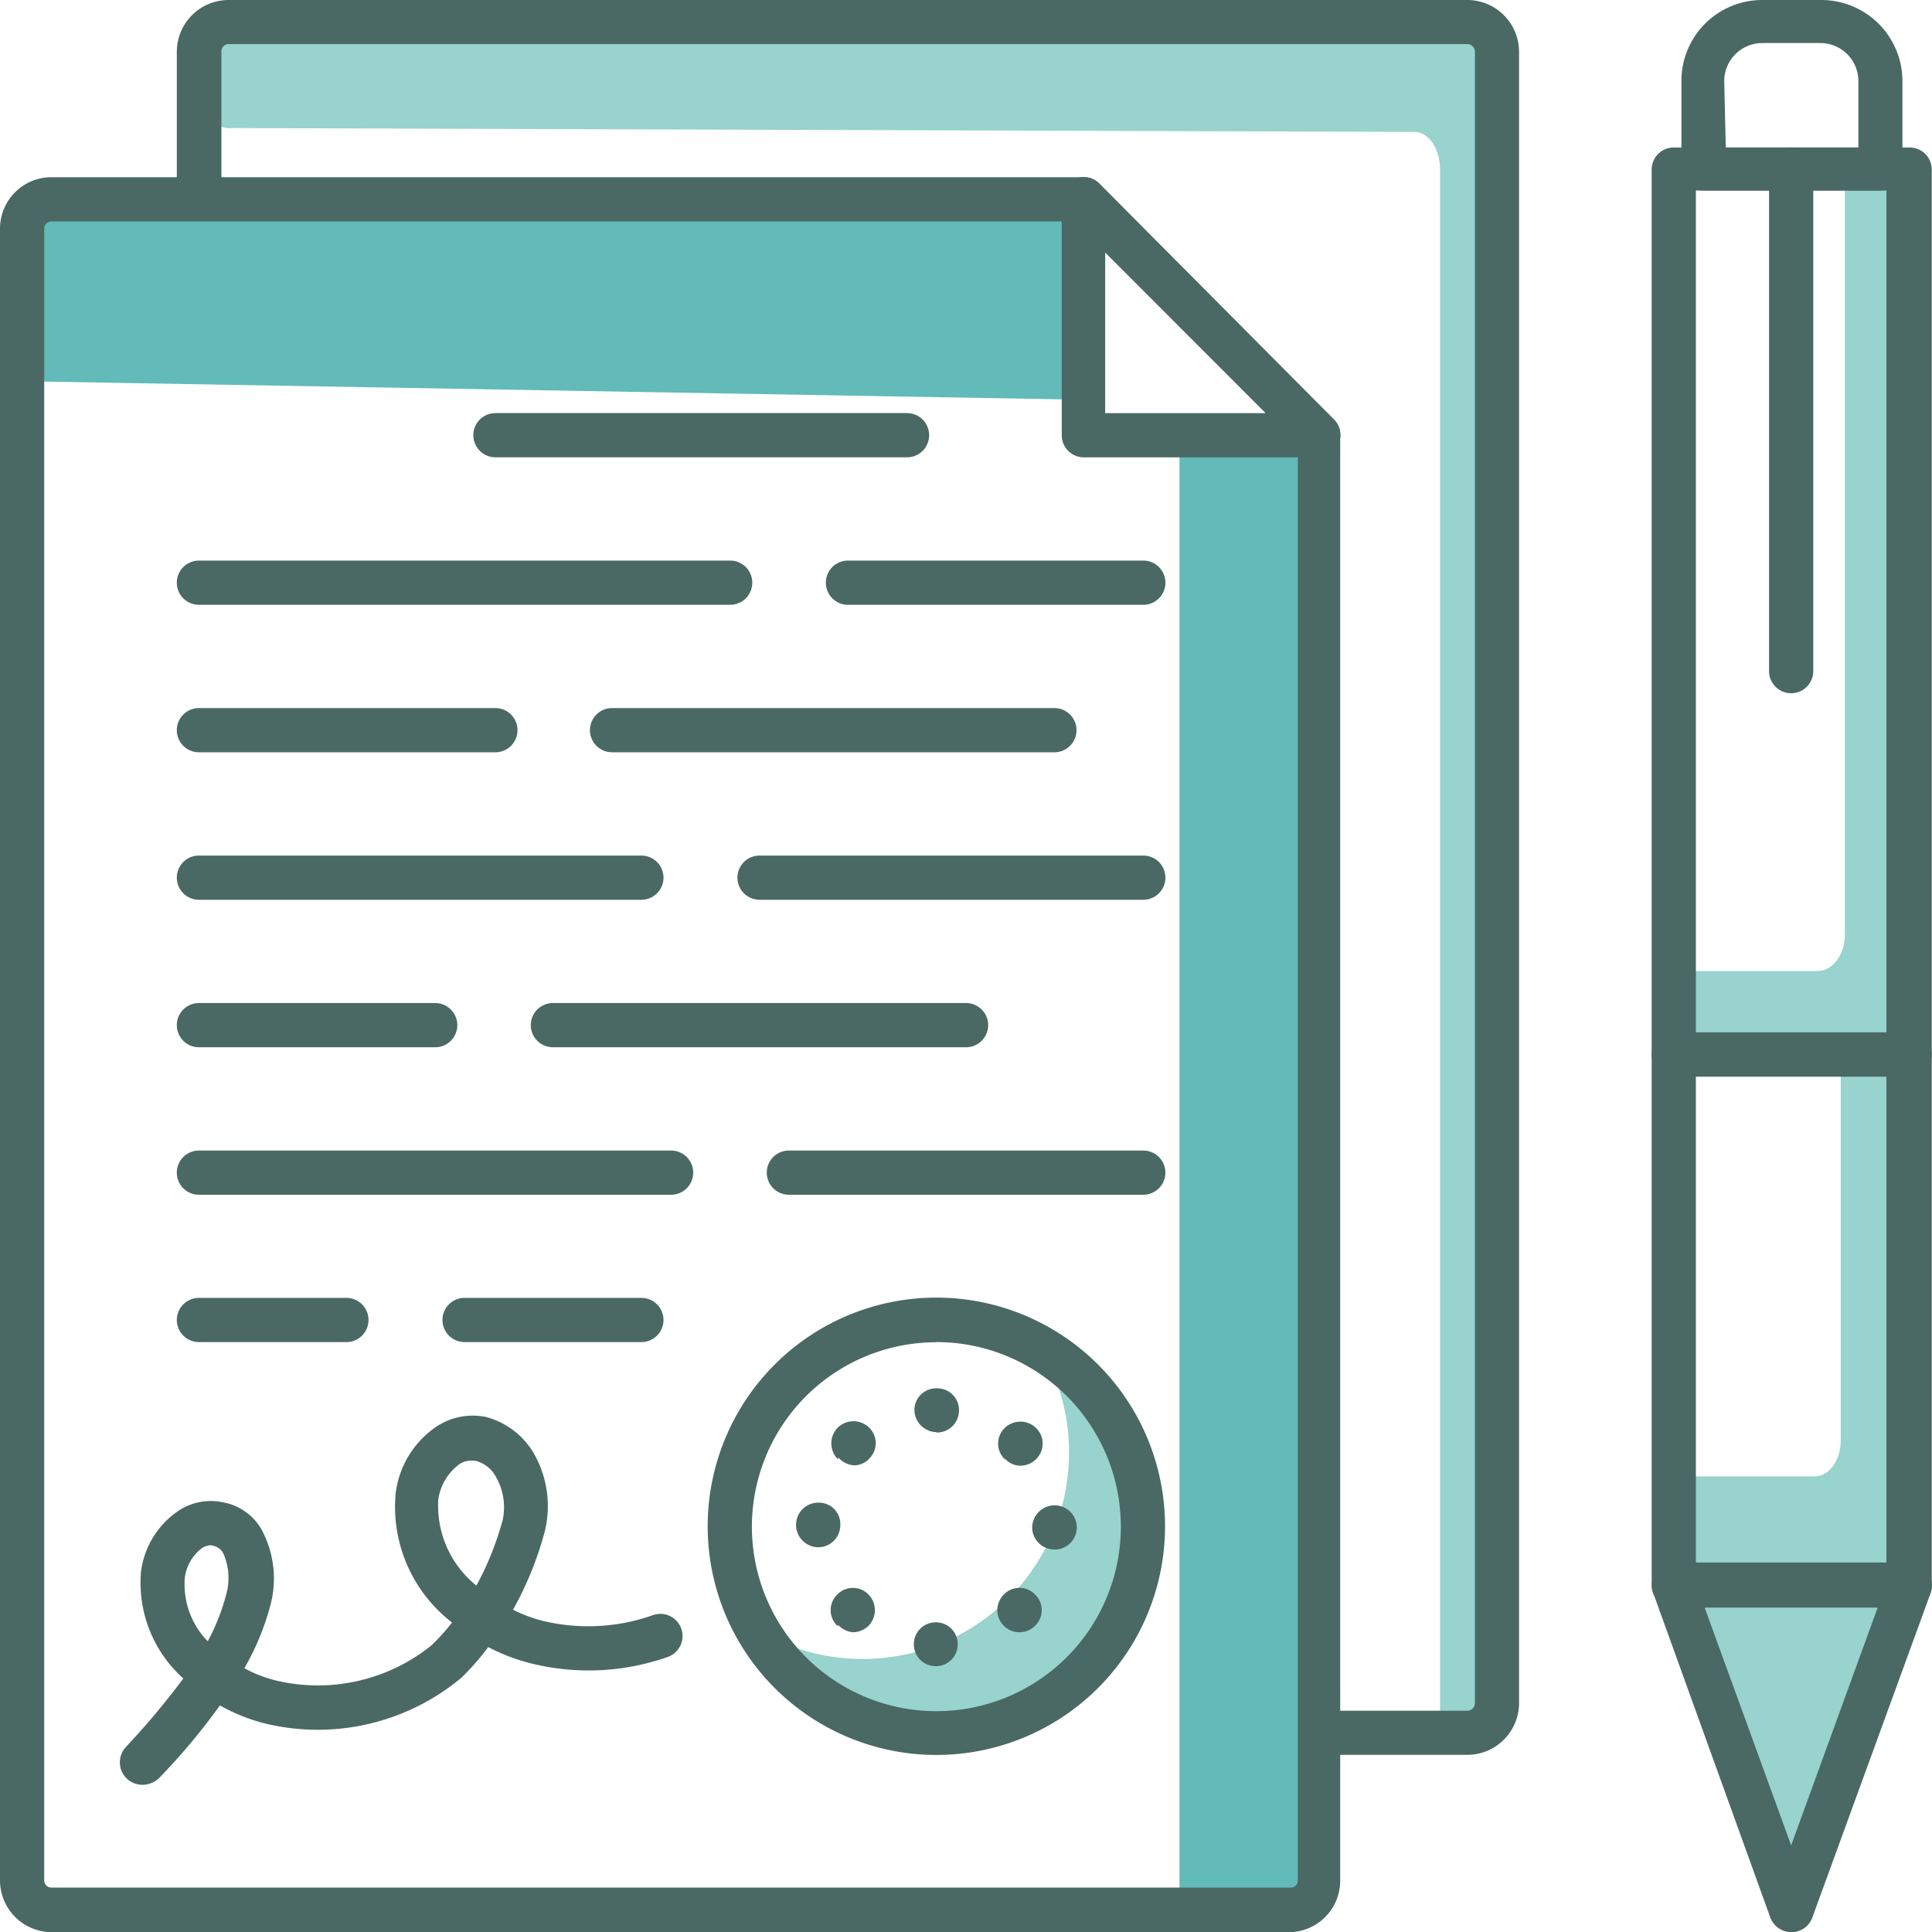<svg id="Layer_1" data-name="Layer 1" xmlns="http://www.w3.org/2000/svg" width="50" height="50.004" viewBox="0 0 50 50.004">
  <path id="Path_3664" data-name="Path 3664" d="M37.837.378l-.286-.02h-.227a2.959,2.959,0,0,1-.424,0,14.449,14.449,0,0,1-5.957.523C29.207.763,27.481.506,25.716.408c-2.13-.128-4.28,0-6.411,0S14.768.506,12.5.5C10.488.516,8.446.4,6.4.378L6.286.5a7.4,7.4,0,0,1-.986.789V2.38c0,.513.3.927.671.937l30.7.1c.375,0,.671.424.671.986V45.135h.3a7.1,7.1,0,0,1,1.036.079V.516a1.273,1.273,0,0,0,0-.286,2.673,2.673,0,0,1-.838.148Z" transform="translate(-0.073 -0.003)" fill="#98d3cd"/>
  <path id="Path_3665" data-name="Path 3665" d="M47.094,41.435a2.515,2.515,0,0,1,2.476-.2V26.67a2.781,2.781,0,0,1-1.075.256,1.114,1.114,0,0,1-.256,0V37.647c0,.513-.306.927-.671.927H43.81a3.038,3.038,0,0,1,.395,1.331A2.367,2.367,0,0,1,44,41.04,11.9,11.9,0,0,1,47.094,41.435Z" transform="translate(-0.601 -0.366)" fill="#98d3cd"/>
  <path id="Path_3666" data-name="Path 3666" d="M49.032,4.248a2.574,2.574,0,0,1-.681-.089V24.25c0,.513-.316.937-.71.937H44.17v2.485h.158a2.811,2.811,0,0,1,1.973-.286h3.521V4.13A2.387,2.387,0,0,1,49.032,4.248Z" transform="translate(-0.606 -0.057)" fill="#98d3cd"/>
  <path id="Path_3667" data-name="Path 3667" d="M28.133,10.42a2.821,2.821,0,0,1-.385-1.312,2.426,2.426,0,0,1,.5-1.539V7.333a2.18,2.18,0,0,1,.118-.8l-1.055-.917L.34,5.42a2.416,2.416,0,0,1,.138.789V9.937Z" transform="translate(-0.005 -0.074)" fill="#62bab9"/>
  <path id="Path_3668" data-name="Path 3668" d="M34.116,11.32a2.564,2.564,0,0,1-1.825,0,2.633,2.633,0,0,1-1.341.483V49.2h3.994V11.991Z" transform="translate(-0.425 -0.155)" fill="#62bab9"/>
  <path id="Path_3669" data-name="Path 3669" d="M38.035,0H5.981A1.341,1.341,0,0,0,4.64,1.341V5.109a2.466,2.466,0,0,1,.838-.178,1.7,1.7,0,0,1,.316,0V1.341a.187.187,0,0,1,.187-.2H38.035a.2.2,0,0,1,.2.2V44.087a.2.2,0,0,1-.2.187H34.278a2.958,2.958,0,0,1,.069.5,1.973,1.973,0,0,1-.069.641h3.758a1.341,1.341,0,0,0,1.341-1.332V1.341A1.341,1.341,0,0,0,38.035,0Z" transform="translate(-0.064)" fill="#4a6964"/>
  <path id="Path_3670" data-name="Path 3670" d="M33.4,50.068H1.331A1.341,1.341,0,0,1,0,48.727V5.981A1.331,1.331,0,0,1,1.331,4.65H28.05a.562.562,0,0,1,.4.168l6.066,6.1a.562.562,0,0,1,.168.4v37.41A1.331,1.331,0,0,1,33.4,50.068ZM1.331,5.794a.187.187,0,0,0-.187.187V48.727a.187.187,0,0,0,.187.187H33.4a.178.178,0,0,0,.187-.187V11.564l-5.77-5.77Z" transform="translate(0 -0.064)" fill="#4a6964"/>
  <path id="Path_3671" data-name="Path 3671" d="M34.537,11.9H28.432a.572.572,0,0,1-.572-.572V5.222a.572.572,0,0,1,.355-.533.562.562,0,0,1,.621.128l6.066,6.1a.562.562,0,0,1,.128.621A.572.572,0,0,1,34.537,11.9Zm-5.553-1.144h4.152L28.984,6.6Z" transform="translate(-0.382 -0.064)" fill="#4a6964"/>
  <path id="Path_3672" data-name="Path 3672" d="M23.644,11.984H12.992a.572.572,0,0,1,0-1.144H23.644a.572.572,0,0,1,0,1.144Z" transform="translate(-0.17 -0.149)" fill="#4a6964"/>
  <path id="Path_3673" data-name="Path 3673" d="M29.886,15.854H22.242a.572.572,0,1,1,0-1.144h7.644a.572.572,0,0,1,0,1.144Z" transform="translate(-0.297 -0.202)" fill="#4a6964"/>
  <path id="Path_3674" data-name="Path 3674" d="M18.961,15.854H5.212a.572.572,0,1,1,0-1.144H18.961a.572.572,0,1,1,0,1.144Z" transform="translate(-0.064 -0.202)" fill="#4a6964"/>
  <path id="Path_3675" data-name="Path 3675" d="M27.5,19.724H16.052a.572.572,0,0,1,0-1.144H27.5a.572.572,0,0,1,0,1.144Z" transform="translate(-0.212 -0.255)" fill="#4a6964"/>
  <path id="Path_3676" data-name="Path 3676" d="M12.885,19.724H5.212a.572.572,0,1,1,0-1.144h7.673a.572.572,0,1,1,0,1.144Z" transform="translate(-0.064 -0.255)" fill="#4a6964"/>
  <path id="Path_3677" data-name="Path 3677" d="M29.854,23.594H19.922a.572.572,0,1,1,0-1.144h9.932a.572.572,0,0,1,0,1.144Z" transform="translate(-0.265 -0.308)" fill="#4a6964"/>
  <path id="Path_3678" data-name="Path 3678" d="M5.212,23.594a.572.572,0,1,1,0-1.144H16.663a.572.572,0,0,1,0,1.144Z" transform="translate(-0.064 -0.308)" fill="#4a6964"/>
  <path id="Path_3679" data-name="Path 3679" d="M25.193,27.464H14.5a.572.572,0,1,1,0-1.144H25.193a.572.572,0,1,1,0,1.144Z" transform="translate(-0.191 -0.361)" fill="#4a6964"/>
  <path id="Path_3680" data-name="Path 3680" d="M11.327,27.464H5.212a.572.572,0,1,1,0-1.144h6.115a.572.572,0,1,1,0,1.144Z" transform="translate(-0.064 -0.361)" fill="#4a6964"/>
  <path id="Path_3681" data-name="Path 3681" d="M20.692,31.334a.572.572,0,0,1,0-1.144h9.172a.572.572,0,0,1,0,1.144Z" transform="translate(-0.276 -0.414)" fill="#4a6964"/>
  <path id="Path_3682" data-name="Path 3682" d="M17.432,31.334H5.212a.572.572,0,0,1,0-1.144h12.22a.572.572,0,0,1,0,1.144Z" transform="translate(-0.064 -0.414)" fill="#4a6964"/>
  <path id="Path_3683" data-name="Path 3683" d="M16.758,35.2H12.182a.572.572,0,0,1,0-1.144h4.576a.572.572,0,0,1,0,1.144Z" transform="translate(-0.159 -0.467)" fill="#4a6964"/>
  <path id="Path_3684" data-name="Path 3684" d="M9.029,35.2H5.212a.572.572,0,0,1,0-1.144H9.029a.572.572,0,0,1,0,1.144Z" transform="translate(-0.064 -0.467)" fill="#4a6964"/>
  <path id="Path_3685" data-name="Path 3685" d="M50.415,41.99l-3.057,8.393L44.31,41.99Z" transform="translate(-0.608 -0.576)" fill="#98d3cd"/>
  <path id="Path_3686" data-name="Path 3686" d="M46.95,50.567a.582.582,0,0,1-.542-.385L43.38,41.789a.572.572,0,0,1,.533-.769h6.105a.572.572,0,0,1,.542.769L47.5,50.183A.572.572,0,0,1,46.95,50.567Zm-2.239-8.4,2.239,6.154,2.239-6.154Z" transform="translate(-0.595 -0.563)" fill="#4a6964"/>
  <path id="Path_3687" data-name="Path 3687" d="M49.268,4.931H44.692a.572.572,0,0,1-.572-.572V2.1A2.091,2.091,0,0,1,46.211,0H47.74a2.1,2.1,0,0,1,2.1,2.1V4.389A.572.572,0,0,1,49.268,4.931Zm-4-1.114H48.7V2.1a.986.986,0,0,0-.986-.986h-1.5a.986.986,0,0,0-.986.986Z" transform="translate(-0.605 0)" fill="#4a6964"/>
  <path id="Path_3688" data-name="Path 3688" d="M50.017,41.973H43.912a.572.572,0,0,1-.572-.572V27.662a.572.572,0,0,1,.572-.572h6.105a.572.572,0,0,1,.572.572V41.4A.572.572,0,0,1,50.017,41.973Zm-5.533-1.164h4.931V28.234H44.484Z" transform="translate(-0.595 -0.372)" fill="#4a6964"/>
  <path id="Path_3689" data-name="Path 3689" d="M50.017,27.915H43.912a.572.572,0,0,1-.572-.572V4.442a.572.572,0,0,1,.572-.572h6.105a.572.572,0,0,1,.572.572v22.9A.572.572,0,0,1,50.017,27.915Zm-5.533-1.144h4.931V4.984H44.484Z" transform="translate(-0.595 -0.053)" fill="#4a6964"/>
  <path id="Path_3690" data-name="Path 3690" d="M46.992,17.994a.572.572,0,0,1-.572-.572V4.442a.572.572,0,0,1,1.144,0V17.421A.572.572,0,0,1,46.992,17.994Z" transform="translate(-0.637 -0.053)" fill="#4a6964"/>
  <path id="Path_3691" data-name="Path 3691" d="M27.35,35.63a5.346,5.346,0,0,1-7.2,7.2,5.346,5.346,0,1,0,7.2-7.2Z" transform="translate(-0.276 -0.489)" fill="#98d3cd"/>
  <path id="Path_3692" data-name="Path 3692" d="M24.488,45.885a5.918,5.918,0,1,1,5.918-5.918,5.918,5.918,0,0,1-5.918,5.918Zm0-10.681a4.774,4.774,0,1,0,4.774,4.764A4.774,4.774,0,0,0,24.488,35.2Z" transform="translate(-0.255 -0.467)" fill="#4a6964"/>
  <path id="Path_3693" data-name="Path 3693" d="M24.51,43.62a.562.562,0,0,1-.572-.572h0a.562.562,0,0,1,.572-.562h0a.562.562,0,0,1,.562.572h0a.562.562,0,0,1-.572.562Zm1.756-1.045a.572.572,0,0,1,0-.809h0a.562.562,0,0,1,.809,0h0a.562.562,0,0,1,0,.809h0a.572.572,0,0,1-.4.168h0A.572.572,0,0,1,26.265,42.575Zm-4.31,0h0a.562.562,0,0,1,0-.809h0a.562.562,0,0,1,.809,0h0a.582.582,0,0,1,0,.809h0a.592.592,0,0,1-.4.168h0a.592.592,0,0,1-.375-.178ZM27.577,40.6A.572.572,0,0,1,27,40.02h0a.582.582,0,0,1,.582-.562h0a.572.572,0,0,1,.572.572h0a.572.572,0,0,1-.572.572ZM20.89,40.02h0v-.069h0a.572.572,0,0,1,.582-.562h0a.552.552,0,0,1,.562.582h0a.572.572,0,0,1-.572.572h0a.582.582,0,0,1-.572-.533Zm5.4-1.756a.562.562,0,0,1,0-.809h0a.582.582,0,0,1,.809,0h0a.562.562,0,0,1,0,.809h0a.572.572,0,0,1-.4.168h0a.533.533,0,0,1-.4-.178Zm-4.32,0a.582.582,0,0,1,0-.819h0a.582.582,0,0,1,.809,0h0a.562.562,0,0,1,0,.809h0a.533.533,0,0,1-.4.168h0a.592.592,0,0,1-.395-.2Zm2.564-.7a.582.582,0,0,1-.582-.572h0a.562.562,0,0,1,.582-.562h0a.562.562,0,0,1,.572.572h0a.572.572,0,0,1-.582.572Z" transform="translate(-0.287 -0.5)" fill="#4a6964"/>
  <path id="Path_3694" data-name="Path 3694" d="M3.742,46.7a.582.582,0,0,1-.434-.986,20,20,0,0,0,1.479-1.765,3.324,3.324,0,0,1-1.095-2.762,2.239,2.239,0,0,1,.9-1.529,1.509,1.509,0,0,1,1.233-.266,1.44,1.44,0,0,1,.986.7,2.673,2.673,0,0,1,.227,1.973,6.667,6.667,0,0,1-.671,1.618,3.383,3.383,0,0,0,.769.306A4.685,4.685,0,0,0,11.2,43.1a5.336,5.336,0,0,0,.542-.6,3.777,3.777,0,0,1-1.46-3.334,2.446,2.446,0,0,1,.986-1.687,1.7,1.7,0,0,1,1.341-.3,2.032,2.032,0,0,1,1.233.917,2.742,2.742,0,0,1,.306,2.022,8.768,8.768,0,0,1-.828,2.051,3.739,3.739,0,0,0,.759.286,5.02,5.02,0,0,0,2.87-.148.574.574,0,0,1,.375,1.085,6.164,6.164,0,0,1-3.531.168,4.932,4.932,0,0,1-1.114-.424,6.707,6.707,0,0,1-.69.789A5.8,5.8,0,0,1,6.848,45.1a4.724,4.724,0,0,1-1.114-.454A16.583,16.583,0,0,1,4.186,46.5.621.621,0,0,1,3.742,46.7Zm1.756-6.2a.444.444,0,0,0-.247.089,1.154,1.154,0,0,0-.424.74,2.111,2.111,0,0,0,.592,1.657,5.375,5.375,0,0,0,.473-1.193,1.568,1.568,0,0,0-.079-1.1.4.4,0,0,0-.247-.178Zm6.736-2.19a.533.533,0,0,0-.335.118,1.381,1.381,0,0,0-.513.888,2.653,2.653,0,0,0,.986,2.229,7.822,7.822,0,0,0,.681-1.7,1.578,1.578,0,0,0-.187-1.134.828.828,0,0,0-.513-.395Z" transform="translate(-0.043 -0.51)" fill="#4a6964"/>
</svg>
